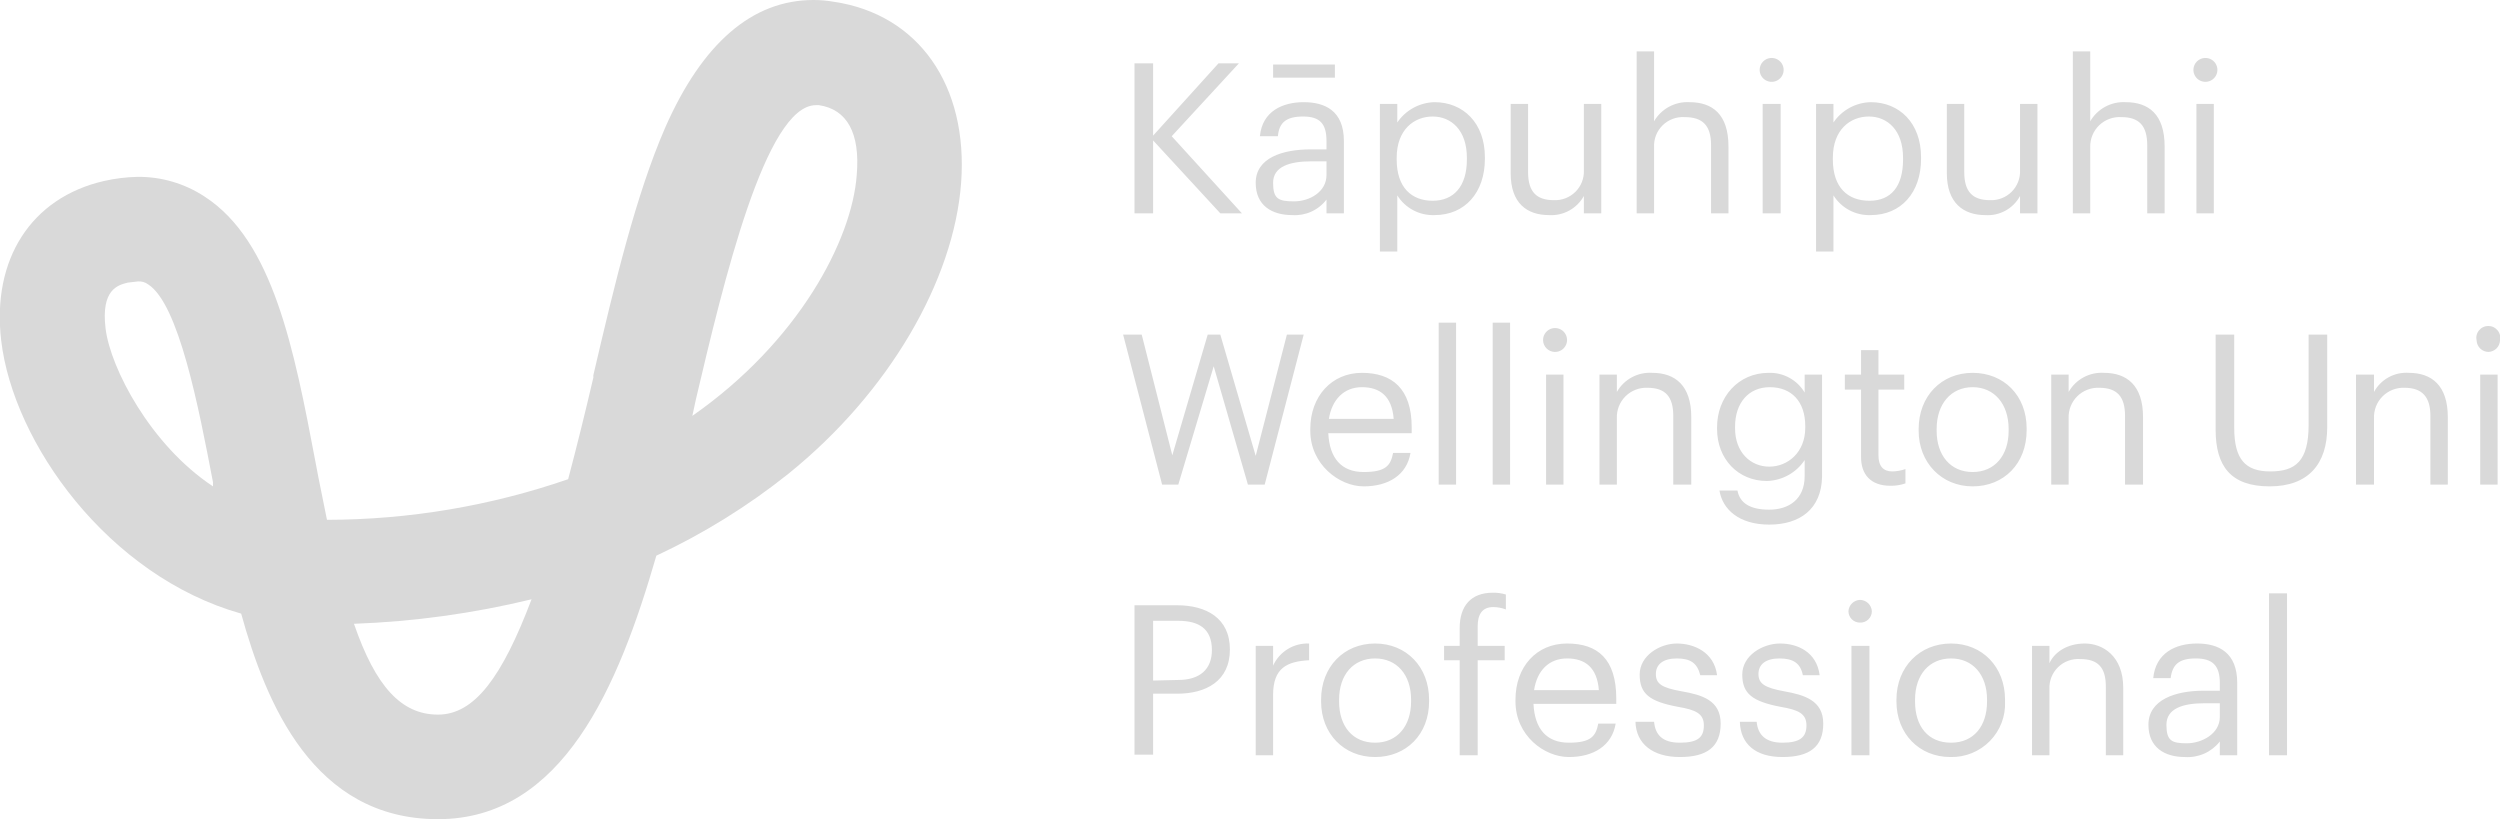 <?xml version="1.0" encoding="UTF-8"?> <svg xmlns="http://www.w3.org/2000/svg" width="824" height="270" viewBox="0 0 824 270" fill="none"><g clip-path="url(#clip0_1041_7224)"><path d="M373.934 20.875H380.064V44.705L401.618 20.875H408.342L386.194 44.901L409.33 70.306H402.212L380.064 46.28V70.306H373.934V20.875ZM413.878 60.263C413.878 51.991 422.777 49.234 432.071 49.234H437.212V46.477C437.212 40.766 435.037 38.403 429.5 38.403C423.963 38.403 421.59 40.372 421.195 44.901H415.263C416.054 36.63 422.777 33.676 429.698 33.676C436.619 33.676 442.947 36.433 442.947 46.477V70.306H437.212V65.777C435.907 67.493 434.193 68.86 432.226 69.754C430.258 70.647 428.099 71.04 425.941 70.897C419.218 70.897 413.878 67.746 413.878 60.263ZM437.212 57.702V53.173H432.269C424.952 53.173 419.613 54.945 419.613 60.263C419.613 65.58 421.393 66.368 426.534 66.368C431.675 66.368 437.212 63.217 437.212 57.702ZM419.613 21.269H439.981V25.602H419.613V21.269ZM454.811 34.267H460.546V40.372C461.904 38.362 463.726 36.705 465.859 35.54C467.992 34.375 470.374 33.736 472.806 33.676C482.298 33.676 489.417 40.569 489.417 51.794V52.385C489.417 63.413 482.891 70.897 472.806 70.897C470.369 70.986 467.951 70.431 465.799 69.29C463.646 68.149 461.834 66.461 460.546 64.398V82.91H454.811V34.267ZM483.484 52.582V51.991C483.484 42.932 478.343 38.403 472.213 38.403C466.083 38.403 460.348 42.735 460.348 51.991V52.582C460.348 61.838 465.292 66.171 472.213 66.171C479.134 66.171 483.484 61.444 483.484 52.582ZM497.92 57.112V34.267H503.654V56.718C503.654 63.217 506.423 65.974 512.157 65.974C513.471 66.029 514.781 65.813 516.006 65.338C517.231 64.863 518.344 64.139 519.273 63.214C520.203 62.288 520.929 61.18 521.406 59.96C521.883 58.74 522.1 57.435 522.045 56.127V34.267H527.779V70.306H522.045V64.595C520.927 66.618 519.256 68.284 517.226 69.4C515.196 70.515 512.89 71.034 510.575 70.897C503.259 70.897 497.92 66.958 497.92 57.112ZM539.446 16.936H545.181V39.978C546.349 37.955 548.058 36.294 550.118 35.182C552.178 34.069 554.508 33.548 556.848 33.676C564.362 33.676 569.701 37.615 569.701 48.249V70.306H563.966V47.856C563.966 41.357 561.198 38.599 555.266 38.599C553.936 38.515 552.604 38.711 551.355 39.173C550.107 39.636 548.97 40.355 548.018 41.283C547.067 42.212 546.323 43.33 545.834 44.564C545.345 45.798 545.122 47.121 545.181 48.446V70.306H539.446V16.936ZM579.984 22.845C580.032 21.868 580.443 20.943 581.137 20.252C581.832 19.56 582.76 19.151 583.741 19.103C584.538 19.064 585.329 19.267 586.009 19.684C586.689 20.101 587.226 20.714 587.55 21.441C587.873 22.168 587.968 22.976 587.822 23.758C587.676 24.54 587.295 25.259 586.73 25.822C586.166 26.384 585.443 26.763 584.658 26.909C583.873 27.055 583.062 26.96 582.332 26.638C581.601 26.316 580.986 25.781 580.567 25.104C580.148 24.427 579.945 23.639 579.984 22.845ZM580.972 34.267H586.905V70.306H580.972V34.267ZM598.572 34.267H604.306V40.372C605.664 38.362 607.486 36.705 609.619 35.54C611.752 34.375 614.134 33.736 616.566 33.676C626.058 33.676 633.177 40.569 633.177 51.794V52.385C633.177 63.413 626.651 70.897 616.566 70.897C614.129 70.986 611.711 70.431 609.559 69.29C607.406 68.149 605.594 66.461 604.306 64.398V82.91H598.572V34.267ZM627.244 52.582V51.991C627.244 42.932 622.103 38.403 615.973 38.403C609.843 38.403 604.108 42.735 604.108 51.991V52.582C604.108 61.838 609.052 66.171 616.171 66.171C623.29 66.171 627.244 61.444 627.244 52.582ZM641.68 57.112V34.267H647.414V56.718C647.414 63.217 650.183 65.974 655.917 65.974C657.231 66.029 658.541 65.813 659.766 65.338C660.991 64.863 662.104 64.139 663.033 63.214C663.963 62.288 664.689 61.18 665.166 59.96C665.643 58.74 665.861 57.435 665.805 56.127V34.267H671.539V70.306H665.805V64.595C664.705 66.634 663.038 68.314 661.004 69.432C658.969 70.55 656.654 71.058 654.335 70.897C647.217 70.897 641.68 66.958 641.68 57.112ZM683.206 16.936H688.941V39.978C690.109 37.955 691.818 36.294 693.878 35.182C695.938 34.069 698.268 33.548 700.608 33.676C708.122 33.676 713.461 37.615 713.461 48.249V70.306H707.726V47.856C707.726 41.357 704.958 38.599 699.223 38.599C697.885 38.517 696.544 38.713 695.286 39.173C694.027 39.634 692.878 40.35 691.912 41.275C690.945 42.201 690.182 43.316 689.671 44.55C689.159 45.785 688.911 47.111 688.941 48.446V70.306H683.206V16.936ZM722.953 22.845C723.001 21.868 723.412 20.943 724.106 20.252C724.801 19.56 725.729 19.151 726.71 19.103C727.507 19.064 728.298 19.267 728.978 19.684C729.658 20.101 730.195 20.714 730.519 21.441C730.842 22.168 730.937 22.976 730.791 23.758C730.645 24.54 730.264 25.259 729.699 25.822C729.135 26.384 728.412 26.763 727.627 26.909C726.842 27.055 726.031 26.96 725.301 26.638C724.57 26.316 723.955 25.781 723.536 25.104C723.117 24.427 722.914 23.639 722.953 22.845ZM723.941 34.267H729.676V70.306H723.941V34.267ZM370.177 110.284H376.307L386.392 150.066L398.059 110.284H402.212L413.878 150.263L424.161 110.284H429.698L416.845 159.716H411.308L400.036 120.722L388.369 159.716H383.03L370.177 110.284ZM431.873 141.991V141.4C431.873 130.569 438.992 122.888 448.879 122.888C458.766 122.888 465.292 128.009 465.292 140.81V142.779H437.806C438.201 151.05 442.156 155.58 449.472 155.58C456.789 155.58 458.371 153.414 459.162 149.278H464.896C463.71 156.565 457.58 160.306 449.472 160.306C441.365 160.306 431.873 153.02 431.873 141.991ZM459.36 138.053C458.766 130.569 454.811 127.615 448.879 127.615C442.947 127.615 438.992 131.751 438.003 138.053H459.36ZM474.19 106.346H479.925V159.716H474.19V106.346ZM491.987 106.346H497.722V159.716H491.987V106.346ZM508.598 112.254C508.559 111.459 508.762 110.672 509.181 109.995C509.601 109.318 510.216 108.783 510.946 108.461C511.676 108.138 512.487 108.044 513.272 108.189C514.057 108.335 514.78 108.714 515.345 109.276C515.909 109.839 516.29 110.558 516.436 111.34C516.582 112.122 516.487 112.93 516.164 113.657C515.84 114.384 515.303 114.997 514.623 115.414C513.944 115.832 513.153 116.034 512.355 115.996C511.374 115.948 510.446 115.538 509.752 114.847C509.057 114.155 508.646 113.231 508.598 112.254ZM509.587 123.479H515.321V159.716H509.587V123.479ZM527.186 123.479H532.92V129.19C534.071 127.152 535.777 125.478 537.841 124.363C539.905 123.248 542.244 122.737 544.587 122.888C552.102 122.888 557.441 127.024 557.441 137.462V159.716H551.508V137.068C551.508 130.766 548.938 127.812 543.005 127.812C541.666 127.756 540.33 127.978 539.081 128.463C537.832 128.948 536.698 129.686 535.75 130.63C534.802 131.574 534.061 132.703 533.574 133.947C533.087 135.191 532.865 136.522 532.92 137.856V159.716H527.186V123.479ZM566.735 161.685H572.667C573.458 165.821 576.82 167.987 583.148 167.987C589.475 167.987 594.814 164.639 594.814 156.958V151.641C593.448 153.703 591.602 155.406 589.433 156.606C587.264 157.806 584.837 158.468 582.356 158.534C572.865 158.534 565.944 151.247 565.944 141.4V140.81C565.944 130.963 572.865 122.888 582.95 122.888C585.331 122.809 587.691 123.371 589.779 124.514C591.867 125.658 593.606 127.341 594.814 129.387V123.479H600.549V157.155C600.351 167.79 593.232 172.91 583.148 172.91C573.063 172.91 567.723 167.79 566.735 161.685ZM595.012 141.007V140.416C595.012 132.341 590.464 127.615 583.345 127.615C576.226 127.615 571.876 132.932 571.876 140.613V141.203C571.876 149.081 577.017 153.807 583.148 153.807C589.278 153.807 595.012 149.081 595.012 141.007ZM613.402 150.656V128.403H608.063V123.479H613.402V115.405H619.137V123.479H627.64V128.403H619.137V150.066C619.137 153.61 620.719 155.383 623.685 155.383C625.169 155.365 626.64 155.099 628.035 154.595V159.322C626.447 159.873 624.773 160.14 623.092 160.109C616.566 160.109 613.402 156.368 613.402 150.656ZM632.386 141.991V141.4C632.386 130.569 639.9 122.888 650.183 122.888C660.465 122.888 667.98 130.372 667.98 141.203V141.794C667.98 152.823 660.465 160.306 650.183 160.306C639.9 160.306 632.386 152.429 632.386 141.991ZM662.047 141.991V141.4C662.047 133.129 657.302 127.615 650.183 127.615C643.064 127.615 638.318 133.129 638.318 141.4V141.991C638.318 150.066 642.866 155.58 650.183 155.58C657.499 155.58 662.047 150.066 662.047 141.991ZM676.087 123.479H681.822V129.19C682.972 127.152 684.678 125.478 686.742 124.363C688.807 123.248 691.145 122.737 693.489 122.888C701.003 122.888 706.342 127.024 706.342 137.462V159.716H700.41V137.068C700.41 130.766 697.839 127.812 691.907 127.812C690.568 127.756 689.231 127.978 687.982 128.463C686.733 128.948 685.599 129.686 684.651 130.63C683.704 131.574 682.963 132.703 682.476 133.947C681.989 135.191 681.766 136.522 681.822 137.856V159.716H676.087V123.479ZM730.269 141.597V110.284H736.399V141.007C736.399 151.247 739.959 155.383 748.264 155.383C756.569 155.383 760.92 152.035 760.92 140.022V110.284H767.05V140.81C767.05 152.823 760.92 160.306 748.066 160.306C735.213 160.306 730.269 153.61 730.269 141.597ZM776.541 123.479H782.474V129.19C783.573 127.151 785.24 125.472 787.274 124.354C789.309 123.236 791.625 122.727 793.943 122.888C801.457 122.888 806.796 127.024 806.796 137.462V159.716H801.062V137.068C801.062 130.766 798.293 127.812 792.559 127.812C791.219 127.756 789.883 127.978 788.634 128.463C787.385 128.948 786.251 129.686 785.303 130.63C784.355 131.574 783.614 132.703 783.127 133.947C782.64 135.191 782.418 136.522 782.474 137.856V159.716H776.541V123.479ZM816.288 112.254C816.156 111.677 816.156 111.078 816.288 110.501C816.421 109.924 816.682 109.385 817.052 108.922C817.423 108.46 817.893 108.086 818.428 107.83C818.963 107.573 819.55 107.44 820.144 107.44C820.738 107.44 821.324 107.573 821.86 107.83C822.395 108.086 822.865 108.46 823.236 108.922C823.606 109.385 823.867 109.924 823.999 110.501C824.132 111.078 824.132 111.677 824 112.254C823.952 113.231 823.541 114.155 822.846 114.847C822.152 115.538 821.224 115.948 820.243 115.996C819.227 115.997 818.25 115.609 817.514 114.912C816.778 114.216 816.339 113.264 816.288 112.254ZM817.474 123.479H823.209V159.716H817.474V123.479ZM373.934 199.497H387.974C397.466 199.497 405.375 203.632 405.375 214.07C405.375 224.508 397.466 228.643 387.974 228.643H380.064V248.731H373.934V199.497ZM388.369 224.114C395.488 224.114 399.443 220.569 399.443 214.267C399.443 207.177 395.093 204.617 388.369 204.617H380.064V224.311L388.369 224.114ZM413.878 212.888H419.613V219.387C420.636 217.133 422.312 215.235 424.426 213.937C426.54 212.638 428.996 211.999 431.478 212.101V217.615C424.161 218.009 419.613 220.175 419.613 229.037V248.928H413.878V212.888ZM435.433 231.203V230.613C435.433 219.781 442.947 212.101 453.23 212.101C463.512 212.101 471.027 219.781 471.027 230.613V231.203C471.027 242.035 463.512 249.519 453.23 249.519C442.947 249.519 435.433 241.838 435.433 231.203ZM465.094 231.203V230.613C465.094 222.341 460.348 217.024 453.23 217.024C446.111 217.024 441.365 222.341 441.365 230.613V231.203C441.365 239.475 445.913 244.792 453.23 244.792C460.546 244.792 465.094 239.278 465.094 231.203ZM481.112 217.615H475.97V212.888H481.112V206.98C481.112 199.694 484.869 195.361 491.987 195.361C493.46 195.323 494.929 195.522 496.338 195.952V200.875C495.012 200.367 493.606 200.1 492.185 200.088C488.428 200.088 487.044 202.648 487.044 206.389V212.888H495.942V217.615H487.044V248.928H481.112V217.615ZM499.502 231.203V230.613C499.502 219.781 506.423 212.101 516.508 212.101C526.593 212.101 532.723 217.221 532.723 230.219V231.991H505.434C505.83 240.263 509.784 244.792 517.101 244.792C524.417 244.792 525.999 242.626 526.79 238.49H532.525C531.339 245.777 525.208 249.519 517.101 249.519C508.993 249.519 499.502 242.429 499.502 231.203ZM526.988 227.462C526.395 219.978 522.44 217.024 516.508 217.024C510.575 217.024 506.62 220.963 505.632 227.462H526.988ZM539.051 237.899H545.181C545.576 242.035 547.751 244.792 553.684 244.792C559.616 244.792 561.593 243.02 561.593 239.081C561.593 235.142 558.825 233.961 553.09 232.976C543.599 231.203 540.435 228.643 540.435 222.341C540.435 216.039 547.158 212.101 552.695 212.101C558.232 212.101 564.955 214.858 565.944 222.538H560.407C559.418 218.6 557.243 217.024 552.695 217.024C548.147 217.024 545.774 218.993 545.774 222.144C545.774 225.295 547.554 226.674 554.277 227.856C561 229.037 567.13 230.81 567.13 238.49C567.13 246.171 562.582 249.519 553.684 249.519C544.785 249.519 539.248 245.186 539.051 237.899ZM573.458 237.899H578.995C579.39 242.035 581.763 244.792 587.498 244.792C593.232 244.792 595.408 243.02 595.408 239.081C595.408 235.142 592.639 233.961 586.905 232.976C577.611 231.203 574.249 228.643 574.249 222.341C574.249 216.039 580.972 212.101 586.707 212.101C592.441 212.101 598.769 214.858 599.758 222.538H594.221C593.43 218.6 591.057 217.024 586.509 217.024C581.961 217.024 579.588 218.993 579.588 222.144C579.588 225.295 581.566 226.674 588.091 227.856C594.617 229.037 600.944 230.81 600.944 238.49C600.944 246.171 596.396 249.519 587.498 249.519C578.599 249.519 573.656 245.186 573.458 237.899ZM609.25 201.466C609.298 200.489 609.709 199.565 610.403 198.873C611.098 198.182 612.026 197.772 613.007 197.724C614.022 197.723 614.999 198.111 615.736 198.807C616.472 199.504 616.911 200.456 616.962 201.466C616.962 201.974 616.859 202.478 616.658 202.945C616.457 203.412 616.162 203.834 615.792 204.184C615.422 204.534 614.984 204.806 614.505 204.982C614.027 205.158 613.517 205.235 613.007 205.208C612.513 205.208 612.025 205.111 611.569 204.923C611.113 204.735 610.699 204.459 610.35 204.112C610.001 203.764 609.725 203.352 609.536 202.898C609.347 202.444 609.25 201.957 609.25 201.466ZM610.238 212.888H616.171V248.928H610.238V212.888ZM625.069 231.203V230.613C625.069 219.781 632.781 212.101 643.064 212.101C653.347 212.101 660.861 219.781 660.861 230.613V231.203C660.97 233.604 660.582 236.002 659.722 238.247C658.861 240.492 657.546 242.537 655.859 244.254C654.171 245.972 652.147 247.326 649.912 248.231C647.677 249.137 645.279 249.575 642.866 249.519C632.584 249.519 625.069 241.838 625.069 231.203ZM654.929 231.203V230.613C654.929 222.341 650.183 217.024 643.064 217.024C635.945 217.024 631.199 222.341 631.199 230.613V231.203C631.199 239.475 635.55 244.792 643.064 244.792C650.578 244.792 654.929 239.278 654.929 231.203ZM669.759 212.888H675.494V218.6C677.076 215.055 681.229 212.101 687.161 212.101C693.093 212.101 699.817 216.236 699.817 226.674V248.928H694.082V226.28C694.082 219.978 691.511 217.221 685.579 217.221C684.25 217.137 682.917 217.332 681.669 217.795C680.42 218.257 679.283 218.976 678.332 219.905C677.381 220.834 676.636 221.951 676.147 223.185C675.658 224.42 675.436 225.742 675.494 227.068V248.928H669.759V212.888ZM708.122 238.884C708.122 230.613 717.02 227.659 726.314 227.659H731.653V225.098C731.653 219.387 729.28 217.024 723.744 217.024C718.207 217.024 716.032 218.993 715.438 223.523H709.704C710.495 215.252 717.02 212.101 724.139 212.101C731.258 212.101 737.388 215.055 737.388 225.098V248.928H731.653V244.398C730.305 246.118 728.555 247.483 726.556 248.375C724.558 249.268 722.37 249.66 720.184 249.519C713.461 249.519 708.122 246.368 708.122 238.884ZM731.653 236.324V231.794H726.512C719.393 231.794 714.054 233.567 714.054 238.884C714.054 244.201 715.834 244.989 720.777 244.989C725.721 244.989 731.653 241.838 731.653 236.324ZM747.868 195.558H753.801V248.928H747.868V195.558Z" fill="#D9D9D9"></path><path d="M144.353 270C103.222 270 87.6 231.597 79.493 202.254C35.593 189.847 4.35 145.93 0.395 112.254C-2.769 85.471 10.282 65.186 34.209 59.672C37.844 58.838 41.554 58.376 45.283 58.293C53.152 58.205 60.866 60.469 67.43 64.792C89.973 79.365 96.894 114.814 104.013 152.429C105.199 158.928 106.583 165.23 107.77 171.335C134.83 171.288 161.693 166.762 187.263 157.943C190.229 146.718 192.998 135.492 195.568 124.464V123.676C202.687 93.151 209.608 64.201 219.298 41.947C231.558 14.179 247.971 0 268.14 0C270.395 0.001 272.644 0.199 274.864 0.591C302.746 4.726 319.158 28.162 316.786 60.263C314.413 92.363 293.056 129.387 259.835 156.171C246.458 166.848 231.854 175.904 216.331 183.151C203.874 226.28 185.483 270 144.353 270ZM116.668 205.602C123.787 226.28 132.29 235.536 144.353 235.536C156.415 235.536 165.511 223.129 175.201 197.527C156.014 202.183 136.403 204.888 116.668 205.602ZM45.48 92.757L42.119 93.151C38.955 93.939 33.22 95.317 34.802 108.315C36.384 121.313 49.633 146.718 70.199 160.306V158.928C65.453 134.114 58.927 100.241 48.842 93.742C47.88 93.016 46.684 92.666 45.48 92.757ZM268.931 34.661C252.321 34.661 238.479 92.954 229.383 131.554L228.196 137.068C263.197 112.648 280.796 79.168 282.378 57.702C283.565 43.917 279.214 36.039 269.92 34.661H268.931Z" fill="#D9D9D9"></path></g><defs><clipPath id="clip0_1041_7224"><rect width="824" height="270" fill="white"></rect></clipPath></defs></svg> 